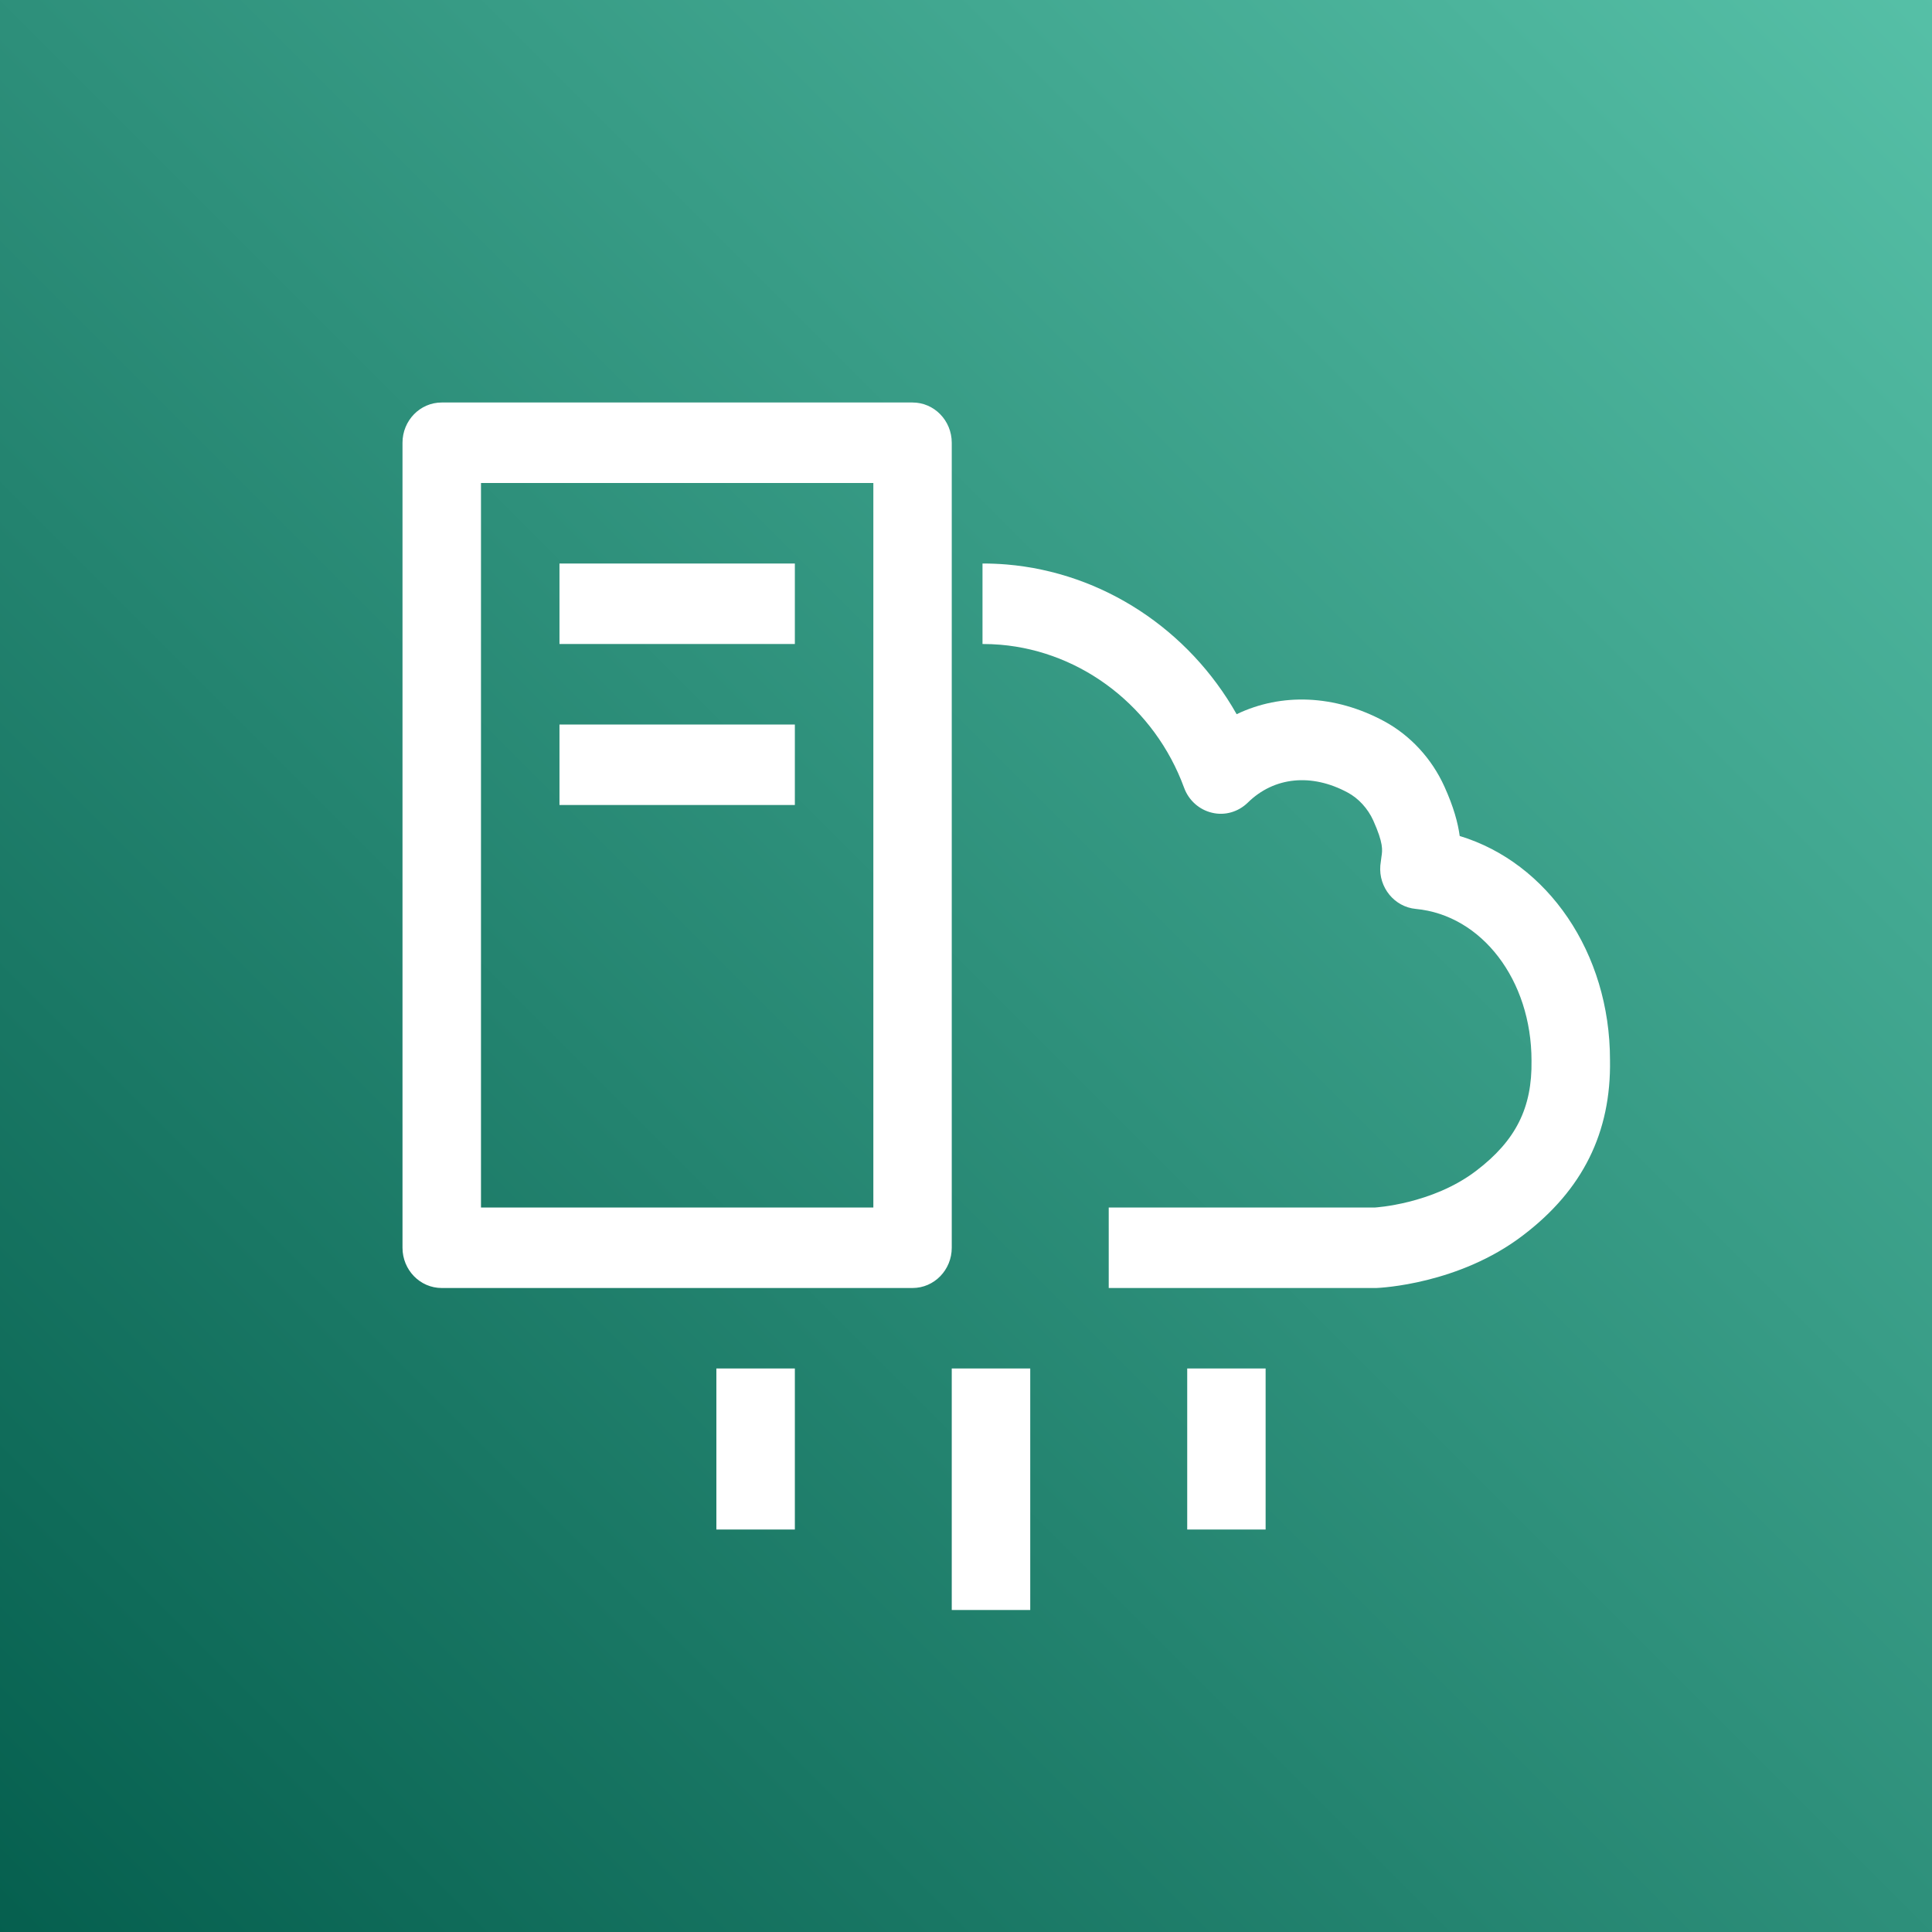 <?xml version="1.0" encoding="UTF-8"?>
<svg width="24px" height="24px" viewBox="0 0 24 24" version="1.1" xmlns="http://www.w3.org/2000/svg" xmlns:xlink="http://www.w3.org/1999/xlink">
    <rect x="0" y="0" width="24" height="24" fill="#808080" stroke="none"/>
    <!-- Generator: Sketch 64 (93537) - https://sketch.com -->
    <title>Icon-Architecture/16/Arch_AWS-Server-Migration-Service_16</title>
    <desc>Created with Sketch.</desc>
    <defs>
        <linearGradient x1="0%" y1="100%" x2="100%" y2="0%" id="linearGradient-1">
            <stop stop-color="#055F4E" offset="0%"></stop>
            <stop stop-color="#56C0A7" offset="100%"></stop>
        </linearGradient>
    </defs>
    <g id="Icon-Architecture/16/Arch_AWS-Server-Migration-Service_16" stroke="none" stroke-width="1" fill="none" fill-rule="evenodd">
        <g id="Icon-Architecture-BG/16/Migration-Transfer" fill="url(#linearGradient-1)">
            <rect id="Rectangle" x="0" y="0" width="24" height="24"></rect>
        </g>
        <path d="M6.95,10 L9.874,10 L9.874,9 L6.95,9 L6.95,10 Z M6.95,8 L9.874,8 L9.874,7 L6.95,7 L6.95,8 Z M14.748,19 L15.722,19 L15.722,17 L14.748,17 L14.748,19 Z M11.823,20 L12.798,20 L12.798,17 L11.823,17 L11.823,20 Z M8.899,19 L9.874,19 L9.874,17 L8.899,17 L8.899,19 Z M5.975,15 L10.849,15 L10.849,6 L5.975,6 L5.975,15 Z M11.823,15.5 C11.823,15.776 11.605,16 11.336,16 L5.487,16 C5.218,16 5,15.776 5,15.5 L5,5.5 C5,5.224 5.218,5 5.487,5 L11.336,5 C11.605,5 11.823,5.224 11.823,5.5 L11.823,15.5 Z M20,13.167 C20.015,14.066 19.662,14.782 18.919,15.346 C18.123,15.955 17.142,15.998 17.1,16 L13.773,16 L13.773,15 L17.083,15 C17.072,15 17.79,14.963 18.339,14.543 C18.83,14.169 19.034,13.761 19.025,13.176 C19.025,12.174 18.407,11.368 17.588,11.291 C17.322,11.266 17.124,11.024 17.147,10.751 C17.148,10.739 17.159,10.654 17.161,10.642 C17.174,10.56 17.186,10.475 17.059,10.192 C16.992,10.044 16.876,9.917 16.741,9.845 C16.292,9.603 15.827,9.65 15.501,9.97 C15.383,10.086 15.215,10.135 15.056,10.096 C14.897,10.059 14.766,9.942 14.709,9.785 C14.345,8.792 13.449,8.095 12.426,8.009 C12.355,8.003 12.28,8 12.205,8 L12.205,7 C12.305,7 12.404,7.004 12.503,7.012 C13.701,7.113 14.768,7.822 15.362,8.872 C15.919,8.605 16.58,8.629 17.194,8.959 C17.521,9.136 17.786,9.424 17.943,9.771 C18.058,10.025 18.111,10.222 18.133,10.385 C19.224,10.716 20,11.833 20,13.167 L20,13.167 Z" id="AWS-Server-Migration-Service_Icon_16_Squid" fill="#FFFFFF"></path>
    </g>
</svg>